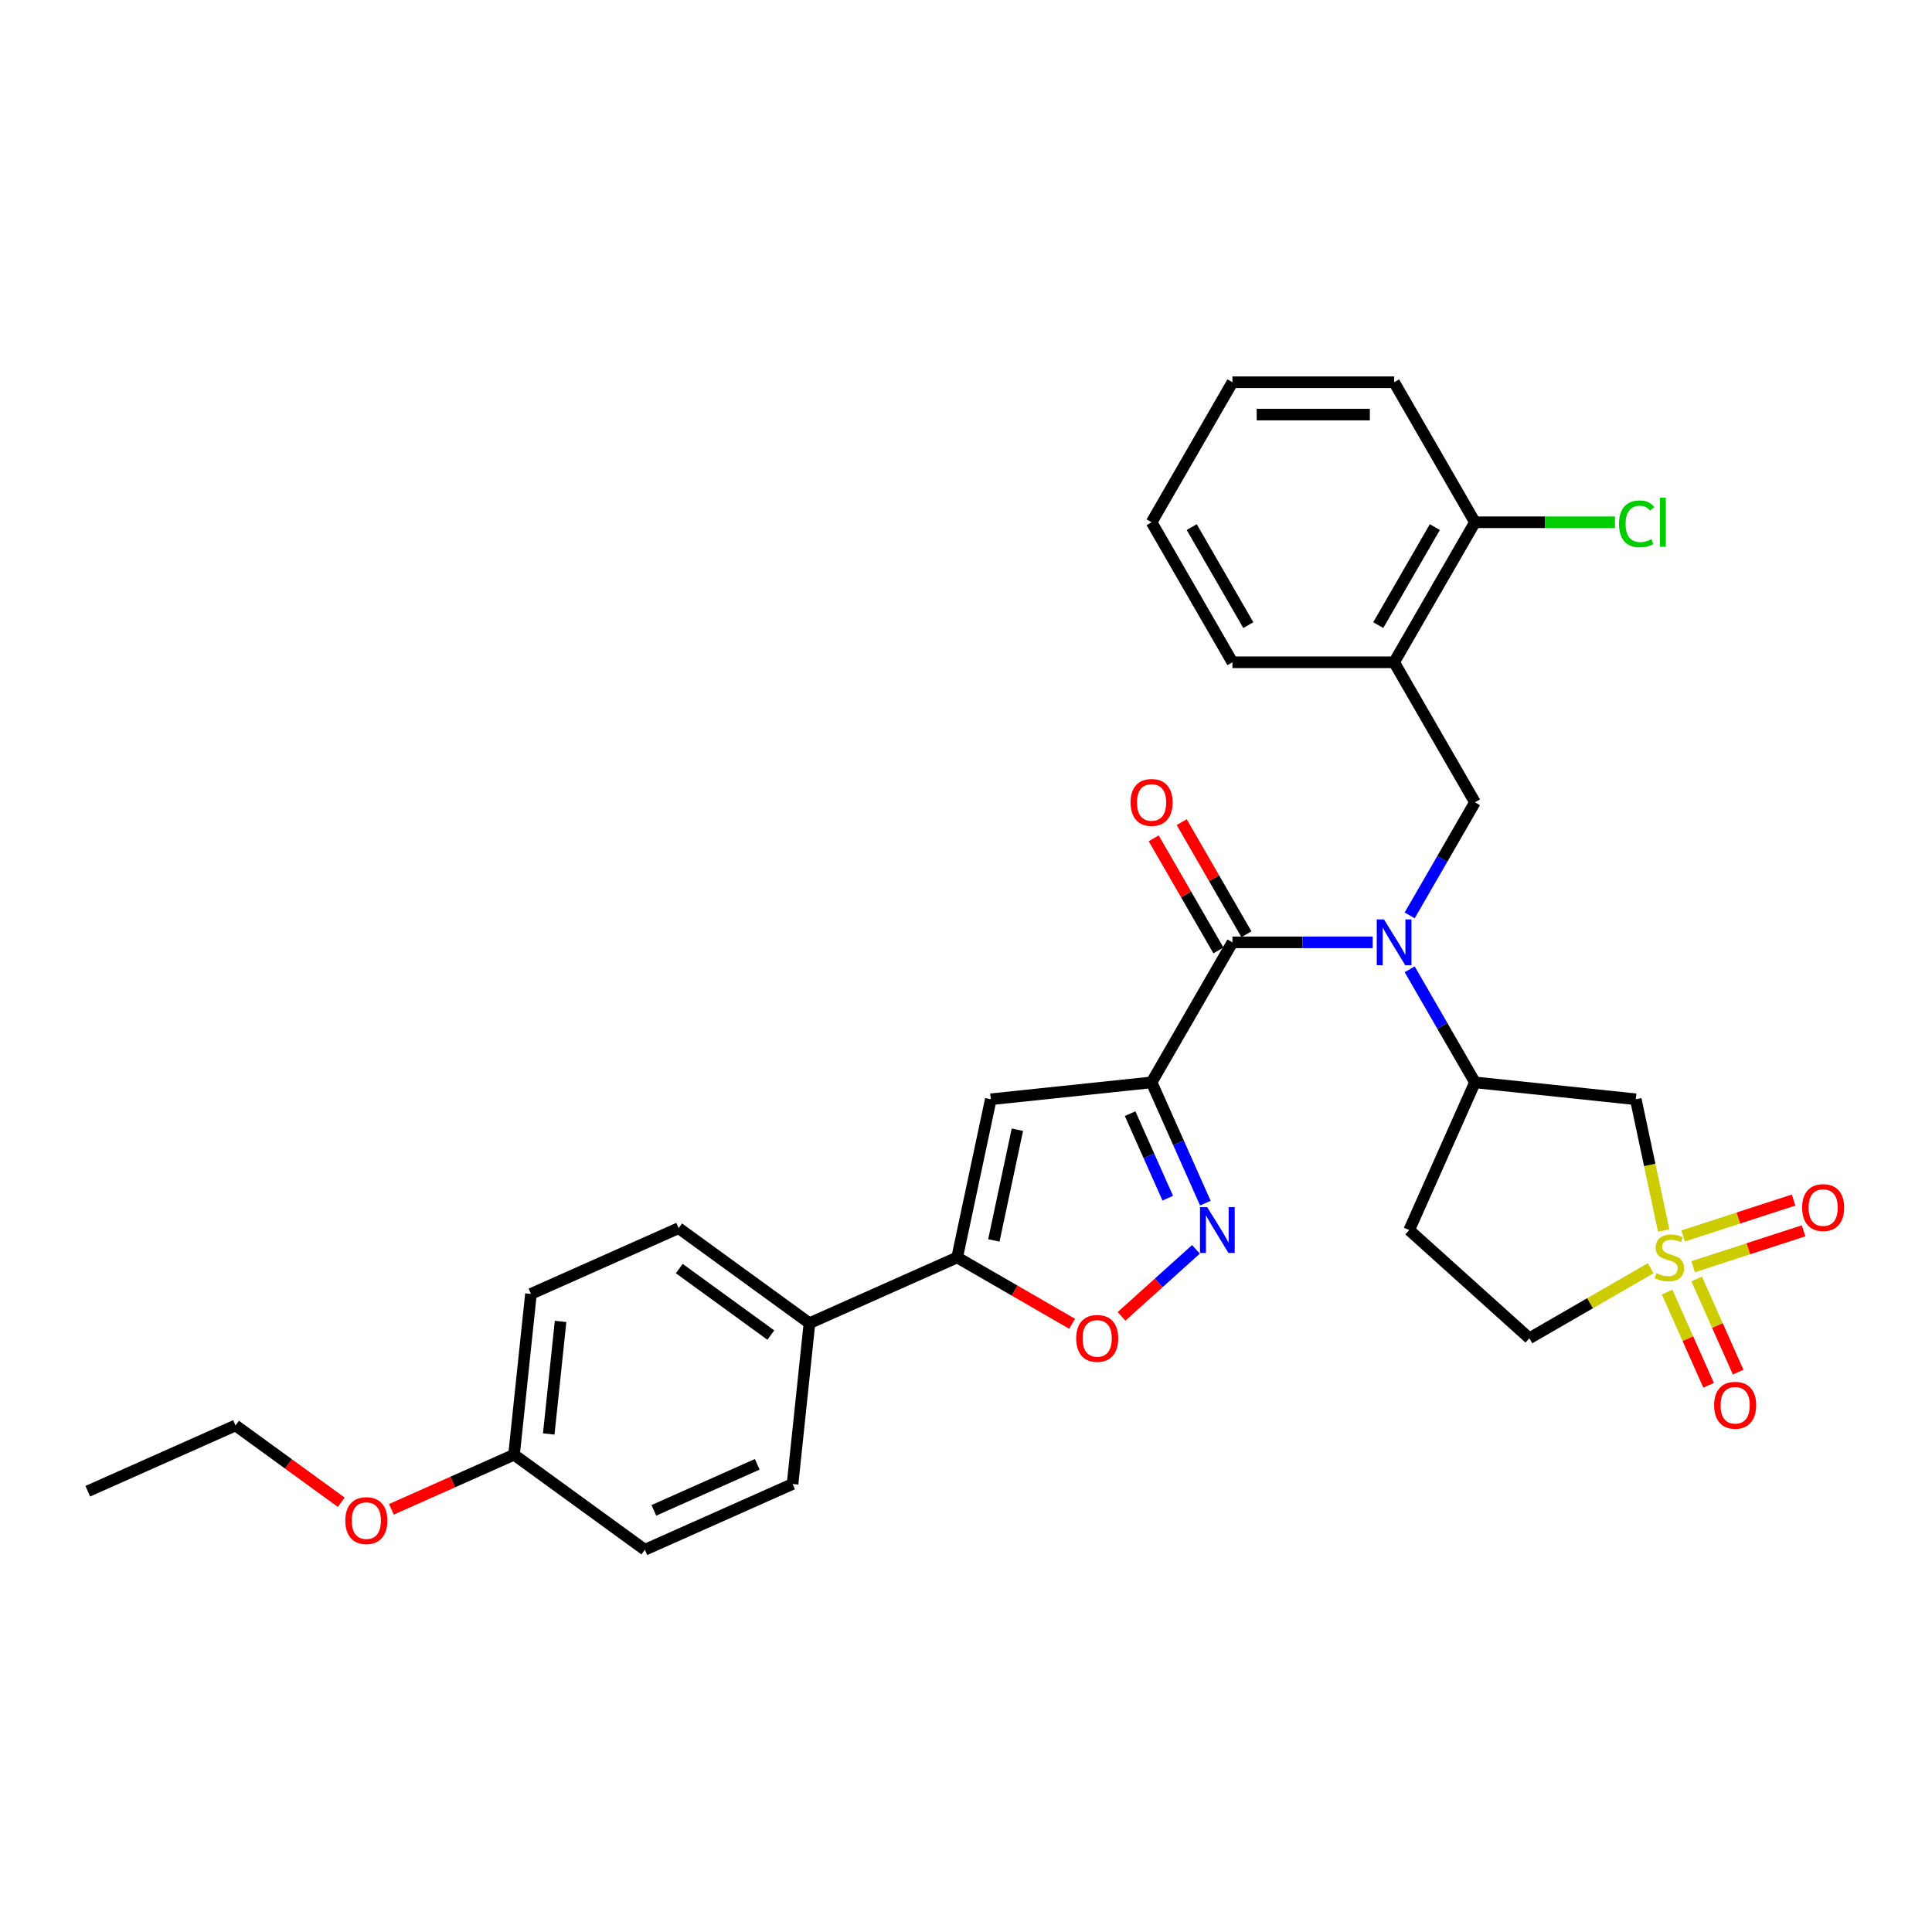 <?xml version='1.0' encoding='iso-8859-1'?>
<svg version='1.1' baseProfile='full'
              xmlns='http://www.w3.org/2000/svg'
                      xmlns:rdkit='http://www.rdkit.org/xml'
                      xmlns:xlink='http://www.w3.org/1999/xlink'
                  xml:space='preserve'
width='1000px' height='1000px' viewBox='0 0 1000 1000'>
<!-- END OF HEADER -->
<rect style='opacity:1.0;fill:#FFFFFF;stroke:none' width='1000' height='1000' x='0' y='0'> </rect>
<path class='bond-1' d='M 596.062,560.234 L 637.907,487.756' style='fill:none;fill-rule:evenodd;stroke:#000000;stroke-width:6px;stroke-linecap:butt;stroke-linejoin:miter;stroke-opacity:1' />
<path class='bond-3' d='M 596.062,560.234 L 609.978,591.489' style='fill:none;fill-rule:evenodd;stroke:#000000;stroke-width:6px;stroke-linecap:butt;stroke-linejoin:miter;stroke-opacity:1' />
<path class='bond-3' d='M 609.978,591.489 L 623.894,622.745' style='fill:none;fill-rule:evenodd;stroke:#0000FF;stroke-width:6px;stroke-linecap:butt;stroke-linejoin:miter;stroke-opacity:1' />
<path class='bond-3' d='M 584.946,576.418 L 594.688,598.297' style='fill:none;fill-rule:evenodd;stroke:#000000;stroke-width:6px;stroke-linecap:butt;stroke-linejoin:miter;stroke-opacity:1' />
<path class='bond-3' d='M 594.688,598.297 L 604.429,620.176' style='fill:none;fill-rule:evenodd;stroke:#0000FF;stroke-width:6px;stroke-linecap:butt;stroke-linejoin:miter;stroke-opacity:1' />
<path class='bond-4' d='M 596.062,560.234 L 512.831,568.982' style='fill:none;fill-rule:evenodd;stroke:#000000;stroke-width:6px;stroke-linecap:butt;stroke-linejoin:miter;stroke-opacity:1' />
<path class='bond-0' d='M 861.116,636.933 L 853.894,602.957' style='fill:none;fill-rule:evenodd;stroke:#CCCC00;stroke-width:6px;stroke-linecap:butt;stroke-linejoin:miter;stroke-opacity:1' />
<path class='bond-0' d='M 853.894,602.957 L 846.672,568.982' style='fill:none;fill-rule:evenodd;stroke:#000000;stroke-width:6px;stroke-linecap:butt;stroke-linejoin:miter;stroke-opacity:1' />
<path class='bond-11' d='M 876.35,655.653 L 904.942,646.362' style='fill:none;fill-rule:evenodd;stroke:#CCCC00;stroke-width:6px;stroke-linecap:butt;stroke-linejoin:miter;stroke-opacity:1' />
<path class='bond-11' d='M 904.942,646.362 L 933.535,637.072' style='fill:none;fill-rule:evenodd;stroke:#FF0000;stroke-width:6px;stroke-linecap:butt;stroke-linejoin:miter;stroke-opacity:1' />
<path class='bond-11' d='M 871.178,639.734 L 899.77,630.444' style='fill:none;fill-rule:evenodd;stroke:#CCCC00;stroke-width:6px;stroke-linecap:butt;stroke-linejoin:miter;stroke-opacity:1' />
<path class='bond-11' d='M 899.77,630.444 L 928.363,621.153' style='fill:none;fill-rule:evenodd;stroke:#FF0000;stroke-width:6px;stroke-linecap:butt;stroke-linejoin:miter;stroke-opacity:1' />
<path class='bond-12' d='M 862.903,668.791 L 873.64,692.907' style='fill:none;fill-rule:evenodd;stroke:#CCCC00;stroke-width:6px;stroke-linecap:butt;stroke-linejoin:miter;stroke-opacity:1' />
<path class='bond-12' d='M 873.64,692.907 L 884.376,717.022' style='fill:none;fill-rule:evenodd;stroke:#FF0000;stroke-width:6px;stroke-linecap:butt;stroke-linejoin:miter;stroke-opacity:1' />
<path class='bond-12' d='M 878.194,661.984 L 888.931,686.099' style='fill:none;fill-rule:evenodd;stroke:#CCCC00;stroke-width:6px;stroke-linecap:butt;stroke-linejoin:miter;stroke-opacity:1' />
<path class='bond-12' d='M 888.931,686.099 L 899.667,710.214' style='fill:none;fill-rule:evenodd;stroke:#FF0000;stroke-width:6px;stroke-linecap:butt;stroke-linejoin:miter;stroke-opacity:1' />
<path class='bond-33' d='M 854.381,656.437 L 822.988,674.562' style='fill:none;fill-rule:evenodd;stroke:#CCCC00;stroke-width:6px;stroke-linecap:butt;stroke-linejoin:miter;stroke-opacity:1' />
<path class='bond-33' d='M 822.988,674.562 L 791.595,692.687' style='fill:none;fill-rule:evenodd;stroke:#000000;stroke-width:6px;stroke-linecap:butt;stroke-linejoin:miter;stroke-opacity:1' />
<path class='bond-2' d='M 637.907,487.756 L 674.212,487.756' style='fill:none;fill-rule:evenodd;stroke:#000000;stroke-width:6px;stroke-linecap:butt;stroke-linejoin:miter;stroke-opacity:1' />
<path class='bond-2' d='M 674.212,487.756 L 710.516,487.756' style='fill:none;fill-rule:evenodd;stroke:#0000FF;stroke-width:6px;stroke-linecap:butt;stroke-linejoin:miter;stroke-opacity:1' />
<path class='bond-16' d='M 645.155,483.572 L 628.402,454.556' style='fill:none;fill-rule:evenodd;stroke:#000000;stroke-width:6px;stroke-linecap:butt;stroke-linejoin:miter;stroke-opacity:1' />
<path class='bond-16' d='M 628.402,454.556 L 611.65,425.54' style='fill:none;fill-rule:evenodd;stroke:#FF0000;stroke-width:6px;stroke-linecap:butt;stroke-linejoin:miter;stroke-opacity:1' />
<path class='bond-16' d='M 630.659,491.941 L 613.907,462.925' style='fill:none;fill-rule:evenodd;stroke:#000000;stroke-width:6px;stroke-linecap:butt;stroke-linejoin:miter;stroke-opacity:1' />
<path class='bond-16' d='M 613.907,462.925 L 597.154,433.909' style='fill:none;fill-rule:evenodd;stroke:#FF0000;stroke-width:6px;stroke-linecap:butt;stroke-linejoin:miter;stroke-opacity:1' />
<path class='bond-8' d='M 729.646,501.699 L 746.544,530.966' style='fill:none;fill-rule:evenodd;stroke:#0000FF;stroke-width:6px;stroke-linecap:butt;stroke-linejoin:miter;stroke-opacity:1' />
<path class='bond-8' d='M 746.544,530.966 L 763.441,560.234' style='fill:none;fill-rule:evenodd;stroke:#000000;stroke-width:6px;stroke-linecap:butt;stroke-linejoin:miter;stroke-opacity:1' />
<path class='bond-9' d='M 729.646,473.814 L 746.544,444.547' style='fill:none;fill-rule:evenodd;stroke:#0000FF;stroke-width:6px;stroke-linecap:butt;stroke-linejoin:miter;stroke-opacity:1' />
<path class='bond-9' d='M 746.544,444.547 L 763.441,415.279' style='fill:none;fill-rule:evenodd;stroke:#000000;stroke-width:6px;stroke-linecap:butt;stroke-linejoin:miter;stroke-opacity:1' />
<path class='bond-7' d='M 619.022,646.665 L 599.765,664.004' style='fill:none;fill-rule:evenodd;stroke:#0000FF;stroke-width:6px;stroke-linecap:butt;stroke-linejoin:miter;stroke-opacity:1' />
<path class='bond-7' d='M 599.765,664.004 L 580.508,681.343' style='fill:none;fill-rule:evenodd;stroke:#FF0000;stroke-width:6px;stroke-linecap:butt;stroke-linejoin:miter;stroke-opacity:1' />
<path class='bond-5' d='M 512.831,568.982 L 495.431,650.842' style='fill:none;fill-rule:evenodd;stroke:#000000;stroke-width:6px;stroke-linecap:butt;stroke-linejoin:miter;stroke-opacity:1' />
<path class='bond-5' d='M 526.594,584.741 L 514.414,642.043' style='fill:none;fill-rule:evenodd;stroke:#000000;stroke-width:6px;stroke-linecap:butt;stroke-linejoin:miter;stroke-opacity:1' />
<path class='bond-13' d='M 495.431,650.842 L 418.977,684.882' style='fill:none;fill-rule:evenodd;stroke:#000000;stroke-width:6px;stroke-linecap:butt;stroke-linejoin:miter;stroke-opacity:1' />
<path class='bond-31' d='M 495.431,650.842 L 525.184,668.02' style='fill:none;fill-rule:evenodd;stroke:#000000;stroke-width:6px;stroke-linecap:butt;stroke-linejoin:miter;stroke-opacity:1' />
<path class='bond-31' d='M 525.184,668.02 L 554.937,685.198' style='fill:none;fill-rule:evenodd;stroke:#FF0000;stroke-width:6px;stroke-linecap:butt;stroke-linejoin:miter;stroke-opacity:1' />
<path class='bond-6' d='M 846.672,568.982 L 763.441,560.234' style='fill:none;fill-rule:evenodd;stroke:#000000;stroke-width:6px;stroke-linecap:butt;stroke-linejoin:miter;stroke-opacity:1' />
<path class='bond-14' d='M 763.441,560.234 L 729.402,636.688' style='fill:none;fill-rule:evenodd;stroke:#000000;stroke-width:6px;stroke-linecap:butt;stroke-linejoin:miter;stroke-opacity:1' />
<path class='bond-10' d='M 763.441,415.279 L 721.597,342.802' style='fill:none;fill-rule:evenodd;stroke:#000000;stroke-width:6px;stroke-linecap:butt;stroke-linejoin:miter;stroke-opacity:1' />
<path class='bond-17' d='M 721.597,342.802 L 763.441,270.325' style='fill:none;fill-rule:evenodd;stroke:#000000;stroke-width:6px;stroke-linecap:butt;stroke-linejoin:miter;stroke-opacity:1' />
<path class='bond-17' d='M 713.378,323.561 L 742.669,272.827' style='fill:none;fill-rule:evenodd;stroke:#000000;stroke-width:6px;stroke-linecap:butt;stroke-linejoin:miter;stroke-opacity:1' />
<path class='bond-25' d='M 721.597,342.802 L 637.907,342.802' style='fill:none;fill-rule:evenodd;stroke:#000000;stroke-width:6px;stroke-linecap:butt;stroke-linejoin:miter;stroke-opacity:1' />
<path class='bond-18' d='M 418.977,684.882 L 351.271,635.69' style='fill:none;fill-rule:evenodd;stroke:#000000;stroke-width:6px;stroke-linecap:butt;stroke-linejoin:miter;stroke-opacity:1' />
<path class='bond-18' d='M 398.983,691.044 L 351.589,656.61' style='fill:none;fill-rule:evenodd;stroke:#000000;stroke-width:6px;stroke-linecap:butt;stroke-linejoin:miter;stroke-opacity:1' />
<path class='bond-19' d='M 418.977,684.882 L 410.229,768.113' style='fill:none;fill-rule:evenodd;stroke:#000000;stroke-width:6px;stroke-linecap:butt;stroke-linejoin:miter;stroke-opacity:1' />
<path class='bond-15' d='M 729.402,636.688 L 791.595,692.687' style='fill:none;fill-rule:evenodd;stroke:#000000;stroke-width:6px;stroke-linecap:butt;stroke-linejoin:miter;stroke-opacity:1' />
<path class='bond-20' d='M 763.441,270.325 L 799.671,270.325' style='fill:none;fill-rule:evenodd;stroke:#000000;stroke-width:6px;stroke-linecap:butt;stroke-linejoin:miter;stroke-opacity:1' />
<path class='bond-20' d='M 799.671,270.325 L 835.9,270.325' style='fill:none;fill-rule:evenodd;stroke:#00CC00;stroke-width:6px;stroke-linecap:butt;stroke-linejoin:miter;stroke-opacity:1' />
<path class='bond-26' d='M 763.441,270.325 L 721.597,197.848' style='fill:none;fill-rule:evenodd;stroke:#000000;stroke-width:6px;stroke-linecap:butt;stroke-linejoin:miter;stroke-opacity:1' />
<path class='bond-23' d='M 351.271,635.69 L 274.817,669.73' style='fill:none;fill-rule:evenodd;stroke:#000000;stroke-width:6px;stroke-linecap:butt;stroke-linejoin:miter;stroke-opacity:1' />
<path class='bond-22' d='M 410.229,768.113 L 333.775,802.152' style='fill:none;fill-rule:evenodd;stroke:#000000;stroke-width:6px;stroke-linecap:butt;stroke-linejoin:miter;stroke-opacity:1' />
<path class='bond-22' d='M 391.953,757.928 L 338.435,781.756' style='fill:none;fill-rule:evenodd;stroke:#000000;stroke-width:6px;stroke-linecap:butt;stroke-linejoin:miter;stroke-opacity:1' />
<path class='bond-21' d='M 266.069,752.961 L 333.775,802.152' style='fill:none;fill-rule:evenodd;stroke:#000000;stroke-width:6px;stroke-linecap:butt;stroke-linejoin:miter;stroke-opacity:1' />
<path class='bond-24' d='M 266.069,752.961 L 234.328,767.093' style='fill:none;fill-rule:evenodd;stroke:#000000;stroke-width:6px;stroke-linecap:butt;stroke-linejoin:miter;stroke-opacity:1' />
<path class='bond-24' d='M 234.328,767.093 L 202.587,781.225' style='fill:none;fill-rule:evenodd;stroke:#FF0000;stroke-width:6px;stroke-linecap:butt;stroke-linejoin:miter;stroke-opacity:1' />
<path class='bond-32' d='M 266.069,752.961 L 274.817,669.73' style='fill:none;fill-rule:evenodd;stroke:#000000;stroke-width:6px;stroke-linecap:butt;stroke-linejoin:miter;stroke-opacity:1' />
<path class='bond-32' d='M 284.027,742.226 L 290.151,683.964' style='fill:none;fill-rule:evenodd;stroke:#000000;stroke-width:6px;stroke-linecap:butt;stroke-linejoin:miter;stroke-opacity:1' />
<path class='bond-27' d='M 176.643,777.576 L 149.276,757.692' style='fill:none;fill-rule:evenodd;stroke:#FF0000;stroke-width:6px;stroke-linecap:butt;stroke-linejoin:miter;stroke-opacity:1' />
<path class='bond-27' d='M 149.276,757.692 L 121.909,737.809' style='fill:none;fill-rule:evenodd;stroke:#000000;stroke-width:6px;stroke-linecap:butt;stroke-linejoin:miter;stroke-opacity:1' />
<path class='bond-28' d='M 637.907,342.802 L 596.062,270.325' style='fill:none;fill-rule:evenodd;stroke:#000000;stroke-width:6px;stroke-linecap:butt;stroke-linejoin:miter;stroke-opacity:1' />
<path class='bond-28' d='M 646.126,323.561 L 616.835,272.827' style='fill:none;fill-rule:evenodd;stroke:#000000;stroke-width:6px;stroke-linecap:butt;stroke-linejoin:miter;stroke-opacity:1' />
<path class='bond-34' d='M 721.597,197.848 L 637.907,197.848' style='fill:none;fill-rule:evenodd;stroke:#000000;stroke-width:6px;stroke-linecap:butt;stroke-linejoin:miter;stroke-opacity:1' />
<path class='bond-34' d='M 709.043,214.586 L 650.461,214.586' style='fill:none;fill-rule:evenodd;stroke:#000000;stroke-width:6px;stroke-linecap:butt;stroke-linejoin:miter;stroke-opacity:1' />
<path class='bond-29' d='M 121.909,737.809 L 45.455,771.849' style='fill:none;fill-rule:evenodd;stroke:#000000;stroke-width:6px;stroke-linecap:butt;stroke-linejoin:miter;stroke-opacity:1' />
<path class='bond-30' d='M 596.062,270.325 L 637.907,197.848' style='fill:none;fill-rule:evenodd;stroke:#000000;stroke-width:6px;stroke-linecap:butt;stroke-linejoin:miter;stroke-opacity:1' />
<path  class='atom-1' d='M 857.377 658.977
Q 857.645 659.077, 858.75 659.546
Q 859.854 660.015, 861.06 660.316
Q 862.298 660.584, 863.503 660.584
Q 865.746 660.584, 867.052 659.512
Q 868.357 658.408, 868.357 656.5
Q 868.357 655.194, 867.688 654.391
Q 867.052 653.587, 866.047 653.152
Q 865.043 652.717, 863.369 652.215
Q 861.26 651.579, 859.988 650.976
Q 858.75 650.374, 857.846 649.101
Q 856.976 647.829, 856.976 645.687
Q 856.976 642.708, 858.984 640.866
Q 861.026 639.025, 865.043 639.025
Q 867.788 639.025, 870.901 640.331
L 870.132 642.908
Q 867.286 641.737, 865.144 641.737
Q 862.834 641.737, 861.562 642.708
Q 860.29 643.645, 860.323 645.285
Q 860.323 646.557, 860.959 647.327
Q 861.629 648.097, 862.566 648.532
Q 863.537 648.968, 865.144 649.47
Q 867.286 650.139, 868.558 650.809
Q 869.83 651.478, 870.734 652.851
Q 871.671 654.19, 871.671 656.5
Q 871.671 659.78, 869.462 661.554
Q 867.286 663.295, 863.637 663.295
Q 861.528 663.295, 859.921 662.827
Q 858.348 662.391, 856.473 661.621
L 857.377 658.977
' fill='#CCCC00'/>
<path  class='atom-3' d='M 716.358 475.906
L 724.124 488.459
Q 724.894 489.698, 726.133 491.941
Q 727.371 494.184, 727.438 494.318
L 727.438 475.906
L 730.585 475.906
L 730.585 499.607
L 727.338 499.607
L 719.002 485.882
Q 718.031 484.275, 716.994 482.434
Q 715.989 480.593, 715.688 480.024
L 715.688 499.607
L 712.608 499.607
L 712.608 475.906
L 716.358 475.906
' fill='#0000FF'/>
<path  class='atom-4' d='M 624.863 624.837
L 632.629 637.391
Q 633.399 638.629, 634.638 640.872
Q 635.877 643.115, 635.944 643.249
L 635.944 624.837
L 639.09 624.837
L 639.09 648.538
L 635.843 648.538
L 627.508 634.813
Q 626.537 633.206, 625.499 631.365
Q 624.495 629.524, 624.194 628.955
L 624.194 648.538
L 621.114 648.538
L 621.114 624.837
L 624.863 624.837
' fill='#0000FF'/>
<path  class='atom-8' d='M 557.029 692.754
Q 557.029 687.063, 559.841 683.883
Q 562.653 680.703, 567.909 680.703
Q 573.164 680.703, 575.976 683.883
Q 578.788 687.063, 578.788 692.754
Q 578.788 698.512, 575.943 701.792
Q 573.097 705.04, 567.909 705.04
Q 562.686 705.04, 559.841 701.792
Q 557.029 698.545, 557.029 692.754
M 567.909 702.361
Q 571.524 702.361, 573.466 699.951
Q 575.441 697.507, 575.441 692.754
Q 575.441 688.101, 573.466 685.757
Q 571.524 683.381, 567.909 683.381
Q 564.293 683.381, 562.318 685.724
Q 560.377 688.067, 560.377 692.754
Q 560.377 697.541, 562.318 699.951
Q 564.293 702.361, 567.909 702.361
' fill='#FF0000'/>
<path  class='atom-12' d='M 932.786 625.048
Q 932.786 619.357, 935.598 616.177
Q 938.41 612.996, 943.666 612.996
Q 948.922 612.996, 951.733 616.177
Q 954.545 619.357, 954.545 625.048
Q 954.545 630.806, 951.7 634.086
Q 948.855 637.333, 943.666 637.333
Q 938.444 637.333, 935.598 634.086
Q 932.786 630.839, 932.786 625.048
M 943.666 634.655
Q 947.281 634.655, 949.223 632.245
Q 951.198 629.801, 951.198 625.048
Q 951.198 620.395, 949.223 618.051
Q 947.281 615.674, 943.666 615.674
Q 940.05 615.674, 938.075 618.018
Q 936.134 620.361, 936.134 625.048
Q 936.134 629.835, 938.075 632.245
Q 940.05 634.655, 943.666 634.655
' fill='#FF0000'/>
<path  class='atom-13' d='M 887.232 727.363
Q 887.232 721.672, 890.044 718.492
Q 892.856 715.312, 898.112 715.312
Q 903.368 715.312, 906.18 718.492
Q 908.992 721.672, 908.992 727.363
Q 908.992 733.121, 906.146 736.402
Q 903.301 739.649, 898.112 739.649
Q 892.89 739.649, 890.044 736.402
Q 887.232 733.155, 887.232 727.363
M 898.112 736.971
Q 901.727 736.971, 903.669 734.561
Q 905.644 732.117, 905.644 727.363
Q 905.644 722.71, 903.669 720.367
Q 901.727 717.99, 898.112 717.99
Q 894.497 717.99, 892.522 720.333
Q 890.58 722.677, 890.58 727.363
Q 890.58 732.15, 892.522 734.561
Q 894.497 736.971, 898.112 736.971
' fill='#FF0000'/>
<path  class='atom-17' d='M 585.183 415.346
Q 585.183 409.655, 587.995 406.475
Q 590.807 403.295, 596.062 403.295
Q 601.318 403.295, 604.13 406.475
Q 606.942 409.655, 606.942 415.346
Q 606.942 421.104, 604.097 424.385
Q 601.251 427.632, 596.062 427.632
Q 590.84 427.632, 587.995 424.385
Q 585.183 421.137, 585.183 415.346
M 596.062 424.954
Q 599.678 424.954, 601.619 422.543
Q 603.594 420.1, 603.594 415.346
Q 603.594 410.693, 601.619 408.35
Q 599.678 405.973, 596.062 405.973
Q 592.447 405.973, 590.472 408.316
Q 588.53 410.66, 588.53 415.346
Q 588.53 420.133, 590.472 422.543
Q 592.447 424.954, 596.062 424.954
' fill='#FF0000'/>
<path  class='atom-21' d='M 837.992 271.145
Q 837.992 265.253, 840.737 262.173
Q 843.515 259.06, 848.771 259.06
Q 853.659 259.06, 856.27 262.508
L 854.06 264.316
Q 852.152 261.805, 848.771 261.805
Q 845.189 261.805, 843.281 264.215
Q 841.406 266.592, 841.406 271.145
Q 841.406 275.832, 843.348 278.242
Q 845.323 280.652, 849.139 280.652
Q 851.751 280.652, 854.797 279.079
L 855.734 281.589
Q 854.496 282.393, 852.621 282.862
Q 850.746 283.33, 848.671 283.33
Q 843.515 283.33, 840.737 280.183
Q 837.992 277.037, 837.992 271.145
' fill='#00CC00'/>
<path  class='atom-21' d='M 859.149 257.621
L 862.228 257.621
L 862.228 283.029
L 859.149 283.029
L 859.149 257.621
' fill='#00CC00'/>
<path  class='atom-25' d='M 178.735 787.067
Q 178.735 781.377, 181.547 778.196
Q 184.359 775.016, 189.615 775.016
Q 194.871 775.016, 197.683 778.196
Q 200.495 781.377, 200.495 787.067
Q 200.495 792.825, 197.649 796.106
Q 194.804 799.353, 189.615 799.353
Q 184.393 799.353, 181.547 796.106
Q 178.735 792.859, 178.735 787.067
M 189.615 796.675
Q 193.23 796.675, 195.172 794.265
Q 197.147 791.821, 197.147 787.067
Q 197.147 782.414, 195.172 780.071
Q 193.23 777.694, 189.615 777.694
Q 185.999 777.694, 184.024 780.038
Q 182.083 782.381, 182.083 787.067
Q 182.083 791.855, 184.024 794.265
Q 185.999 796.675, 189.615 796.675
' fill='#FF0000'/>
</svg>
